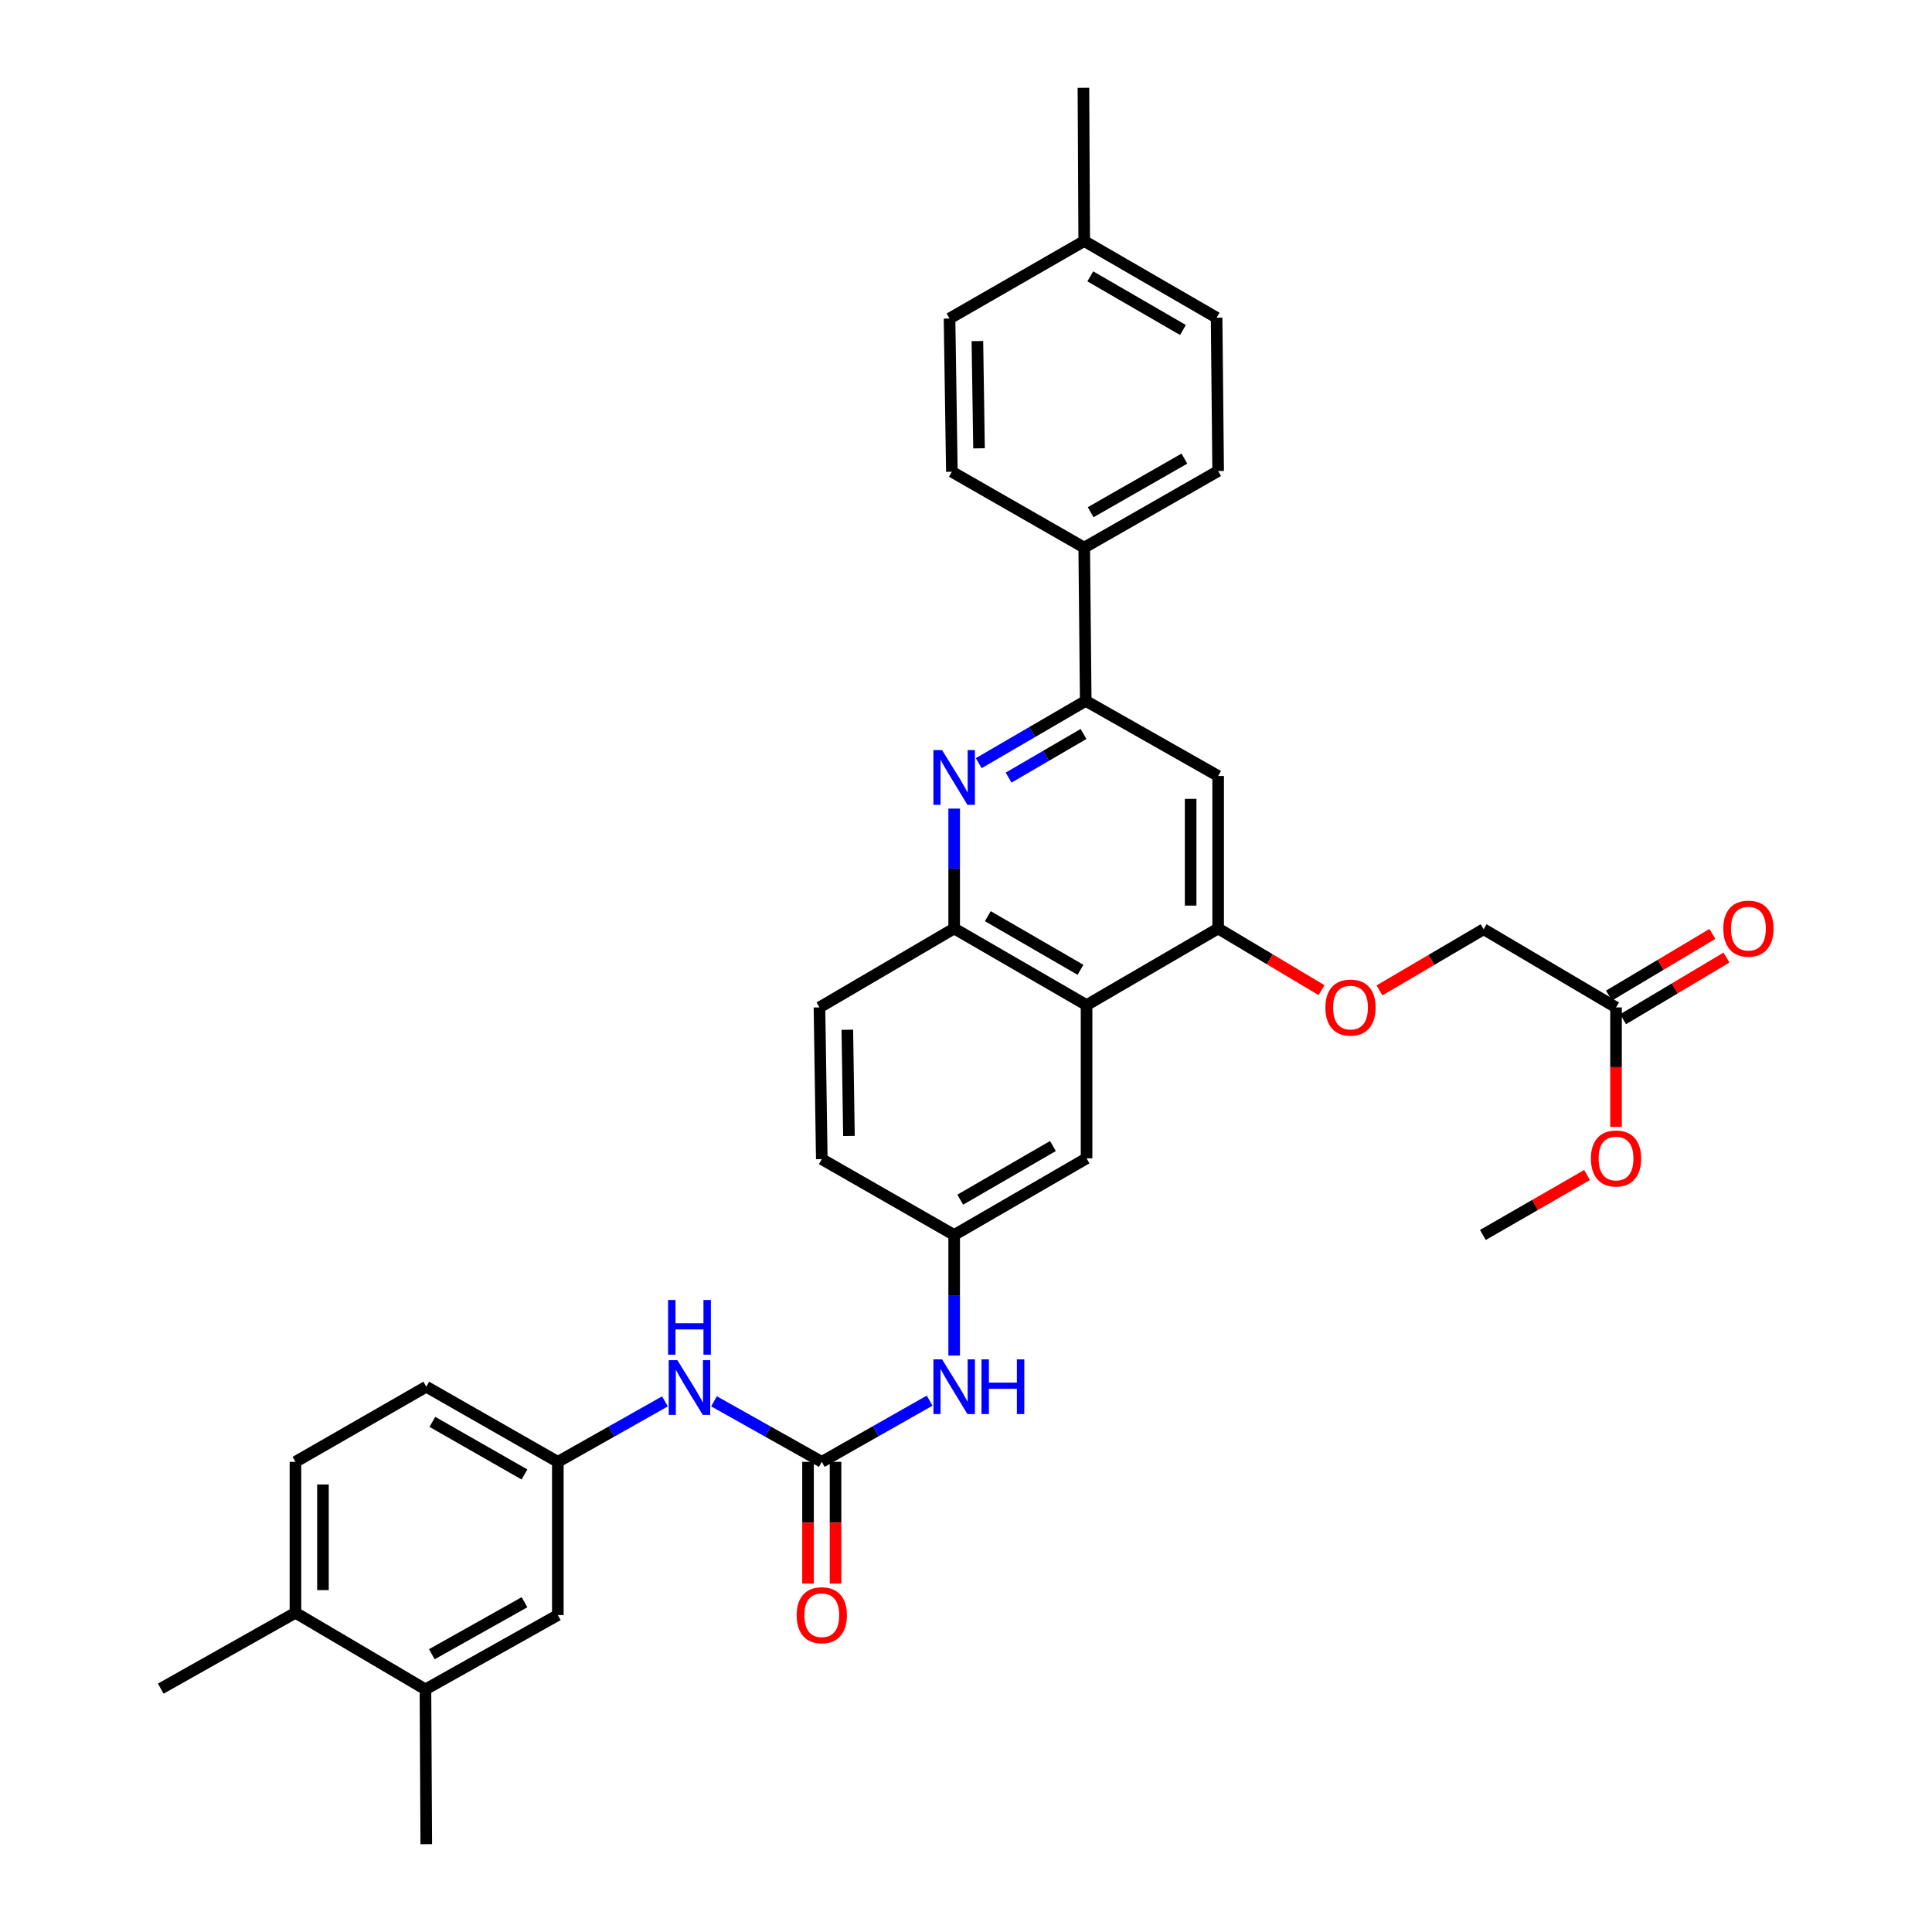 <?xml version='1.0' encoding='iso-8859-1'?>
<svg version='1.1' baseProfile='full'
              xmlns='http://www.w3.org/2000/svg'
                      xmlns:rdkit='http://www.rdkit.org/xml'
                      xmlns:xlink='http://www.w3.org/1999/xlink'
                  xml:space='preserve'
width='1000px' height='1000px' viewBox='0 0 1000 1000'>
<!-- END OF HEADER -->
<rect style='opacity:1.0;fill:#FFFFFF;stroke:none' width='1000' height='1000' x='0' y='0'> </rect>
<path class='bond-2' d='M 506.587,395.014 L 534.28,378.893' style='fill:none;fill-rule:evenodd;stroke:#0000FF;stroke-width:6px;stroke-linecap:butt;stroke-linejoin:miter;stroke-opacity:1' />
<path class='bond-2' d='M 534.28,378.893 L 561.973,362.772' style='fill:none;fill-rule:evenodd;stroke:#000000;stroke-width:6px;stroke-linecap:butt;stroke-linejoin:miter;stroke-opacity:1' />
<path class='bond-2' d='M 522.059,402.484 L 541.444,391.199' style='fill:none;fill-rule:evenodd;stroke:#0000FF;stroke-width:6px;stroke-linecap:butt;stroke-linejoin:miter;stroke-opacity:1' />
<path class='bond-2' d='M 541.444,391.199 L 560.829,379.914' style='fill:none;fill-rule:evenodd;stroke:#000000;stroke-width:6px;stroke-linecap:butt;stroke-linejoin:miter;stroke-opacity:1' />
<path class='bond-4' d='M 493.877,418.527 L 493.877,449.553' style='fill:none;fill-rule:evenodd;stroke:#0000FF;stroke-width:6px;stroke-linecap:butt;stroke-linejoin:miter;stroke-opacity:1' />
<path class='bond-4' d='M 493.877,449.553 L 493.877,480.579' style='fill:none;fill-rule:evenodd;stroke:#000000;stroke-width:6px;stroke-linecap:butt;stroke-linejoin:miter;stroke-opacity:1' />
<path class='bond-0' d='M 562.4,520.244 L 493.877,480.579' style='fill:none;fill-rule:evenodd;stroke:#000000;stroke-width:6px;stroke-linecap:butt;stroke-linejoin:miter;stroke-opacity:1' />
<path class='bond-0' d='M 559.256,501.97 L 511.289,474.205' style='fill:none;fill-rule:evenodd;stroke:#000000;stroke-width:6px;stroke-linecap:butt;stroke-linejoin:miter;stroke-opacity:1' />
<path class='bond-3' d='M 562.4,520.244 L 630.512,480.579' style='fill:none;fill-rule:evenodd;stroke:#000000;stroke-width:6px;stroke-linecap:butt;stroke-linejoin:miter;stroke-opacity:1' />
<path class='bond-10' d='M 562.4,520.244 L 562.4,599.557' style='fill:none;fill-rule:evenodd;stroke:#000000;stroke-width:6px;stroke-linecap:butt;stroke-linejoin:miter;stroke-opacity:1' />
<path class='bond-1' d='M 425.354,756.649 L 453.261,740.811' style='fill:none;fill-rule:evenodd;stroke:#000000;stroke-width:6px;stroke-linecap:butt;stroke-linejoin:miter;stroke-opacity:1' />
<path class='bond-1' d='M 453.261,740.811 L 481.168,724.973' style='fill:none;fill-rule:evenodd;stroke:#0000FF;stroke-width:6px;stroke-linecap:butt;stroke-linejoin:miter;stroke-opacity:1' />
<path class='bond-7' d='M 425.354,756.649 L 397.464,740.982' style='fill:none;fill-rule:evenodd;stroke:#000000;stroke-width:6px;stroke-linecap:butt;stroke-linejoin:miter;stroke-opacity:1' />
<path class='bond-7' d='M 397.464,740.982 L 369.574,725.316' style='fill:none;fill-rule:evenodd;stroke:#0000FF;stroke-width:6px;stroke-linecap:butt;stroke-linejoin:miter;stroke-opacity:1' />
<path class='bond-15' d='M 418.234,756.649 L 418.234,788.151' style='fill:none;fill-rule:evenodd;stroke:#000000;stroke-width:6px;stroke-linecap:butt;stroke-linejoin:miter;stroke-opacity:1' />
<path class='bond-15' d='M 418.234,788.151 L 418.234,819.652' style='fill:none;fill-rule:evenodd;stroke:#FF0000;stroke-width:6px;stroke-linecap:butt;stroke-linejoin:miter;stroke-opacity:1' />
<path class='bond-15' d='M 432.474,756.649 L 432.474,788.151' style='fill:none;fill-rule:evenodd;stroke:#000000;stroke-width:6px;stroke-linecap:butt;stroke-linejoin:miter;stroke-opacity:1' />
<path class='bond-15' d='M 432.474,788.151 L 432.474,819.652' style='fill:none;fill-rule:evenodd;stroke:#FF0000;stroke-width:6px;stroke-linecap:butt;stroke-linejoin:miter;stroke-opacity:1' />
<path class='bond-5' d='M 561.973,362.772 L 630.512,401.645' style='fill:none;fill-rule:evenodd;stroke:#000000;stroke-width:6px;stroke-linecap:butt;stroke-linejoin:miter;stroke-opacity:1' />
<path class='bond-9' d='M 561.973,362.772 L 561.19,283.435' style='fill:none;fill-rule:evenodd;stroke:#000000;stroke-width:6px;stroke-linecap:butt;stroke-linejoin:miter;stroke-opacity:1' />
<path class='bond-11' d='M 630.512,480.579 L 657.269,496.537' style='fill:none;fill-rule:evenodd;stroke:#000000;stroke-width:6px;stroke-linecap:butt;stroke-linejoin:miter;stroke-opacity:1' />
<path class='bond-11' d='M 657.269,496.537 L 684.025,512.495' style='fill:none;fill-rule:evenodd;stroke:#FF0000;stroke-width:6px;stroke-linecap:butt;stroke-linejoin:miter;stroke-opacity:1' />
<path class='bond-34' d='M 630.512,480.579 L 630.512,401.645' style='fill:none;fill-rule:evenodd;stroke:#000000;stroke-width:6px;stroke-linecap:butt;stroke-linejoin:miter;stroke-opacity:1' />
<path class='bond-34' d='M 616.273,468.739 L 616.273,413.485' style='fill:none;fill-rule:evenodd;stroke:#000000;stroke-width:6px;stroke-linecap:butt;stroke-linejoin:miter;stroke-opacity:1' />
<path class='bond-18' d='M 493.877,480.579 L 424.16,521.438' style='fill:none;fill-rule:evenodd;stroke:#000000;stroke-width:6px;stroke-linecap:butt;stroke-linejoin:miter;stroke-opacity:1' />
<path class='bond-6' d='M 493.877,701.637 L 493.877,670.429' style='fill:none;fill-rule:evenodd;stroke:#0000FF;stroke-width:6px;stroke-linecap:butt;stroke-linejoin:miter;stroke-opacity:1' />
<path class='bond-6' d='M 493.877,670.429 L 493.877,639.222' style='fill:none;fill-rule:evenodd;stroke:#000000;stroke-width:6px;stroke-linecap:butt;stroke-linejoin:miter;stroke-opacity:1' />
<path class='bond-14' d='M 344.174,725.348 L 316.455,740.999' style='fill:none;fill-rule:evenodd;stroke:#0000FF;stroke-width:6px;stroke-linecap:butt;stroke-linejoin:miter;stroke-opacity:1' />
<path class='bond-14' d='M 316.455,740.999 L 288.735,756.649' style='fill:none;fill-rule:evenodd;stroke:#000000;stroke-width:6px;stroke-linecap:butt;stroke-linejoin:miter;stroke-opacity:1' />
<path class='bond-8' d='M 220.212,874.417 L 288.735,835.955' style='fill:none;fill-rule:evenodd;stroke:#000000;stroke-width:6px;stroke-linecap:butt;stroke-linejoin:miter;stroke-opacity:1' />
<path class='bond-8' d='M 223.521,856.231 L 271.487,829.307' style='fill:none;fill-rule:evenodd;stroke:#000000;stroke-width:6px;stroke-linecap:butt;stroke-linejoin:miter;stroke-opacity:1' />
<path class='bond-30' d='M 220.212,874.417 L 220.639,954.545' style='fill:none;fill-rule:evenodd;stroke:#000000;stroke-width:6px;stroke-linecap:butt;stroke-linejoin:miter;stroke-opacity:1' />
<path class='bond-37' d='M 220.212,874.417 L 152.923,834.76' style='fill:none;fill-rule:evenodd;stroke:#000000;stroke-width:6px;stroke-linecap:butt;stroke-linejoin:miter;stroke-opacity:1' />
<path class='bond-20' d='M 561.19,283.435 L 630.512,243.794' style='fill:none;fill-rule:evenodd;stroke:#000000;stroke-width:6px;stroke-linecap:butt;stroke-linejoin:miter;stroke-opacity:1' />
<path class='bond-20' d='M 564.52,265.127 L 613.045,237.379' style='fill:none;fill-rule:evenodd;stroke:#000000;stroke-width:6px;stroke-linecap:butt;stroke-linejoin:miter;stroke-opacity:1' />
<path class='bond-21' d='M 561.19,283.435 L 492.683,244.173' style='fill:none;fill-rule:evenodd;stroke:#000000;stroke-width:6px;stroke-linecap:butt;stroke-linejoin:miter;stroke-opacity:1' />
<path class='bond-35' d='M 562.4,599.557 L 493.877,639.222' style='fill:none;fill-rule:evenodd;stroke:#000000;stroke-width:6px;stroke-linecap:butt;stroke-linejoin:miter;stroke-opacity:1' />
<path class='bond-35' d='M 544.988,593.183 L 497.022,620.948' style='fill:none;fill-rule:evenodd;stroke:#000000;stroke-width:6px;stroke-linecap:butt;stroke-linejoin:miter;stroke-opacity:1' />
<path class='bond-23' d='M 714.018,512.63 L 740.974,496.798' style='fill:none;fill-rule:evenodd;stroke:#FF0000;stroke-width:6px;stroke-linecap:butt;stroke-linejoin:miter;stroke-opacity:1' />
<path class='bond-23' d='M 740.974,496.798 L 767.93,480.967' style='fill:none;fill-rule:evenodd;stroke:#000000;stroke-width:6px;stroke-linecap:butt;stroke-linejoin:miter;stroke-opacity:1' />
<path class='bond-12' d='M 836.454,521.438 L 767.93,480.967' style='fill:none;fill-rule:evenodd;stroke:#000000;stroke-width:6px;stroke-linecap:butt;stroke-linejoin:miter;stroke-opacity:1' />
<path class='bond-19' d='M 840.1,527.553 L 866.864,511.594' style='fill:none;fill-rule:evenodd;stroke:#000000;stroke-width:6px;stroke-linecap:butt;stroke-linejoin:miter;stroke-opacity:1' />
<path class='bond-19' d='M 866.864,511.594 L 893.629,495.635' style='fill:none;fill-rule:evenodd;stroke:#FF0000;stroke-width:6px;stroke-linecap:butt;stroke-linejoin:miter;stroke-opacity:1' />
<path class='bond-19' d='M 832.807,515.323 L 859.572,499.364' style='fill:none;fill-rule:evenodd;stroke:#000000;stroke-width:6px;stroke-linecap:butt;stroke-linejoin:miter;stroke-opacity:1' />
<path class='bond-19' d='M 859.572,499.364 L 886.336,483.405' style='fill:none;fill-rule:evenodd;stroke:#FF0000;stroke-width:6px;stroke-linecap:butt;stroke-linejoin:miter;stroke-opacity:1' />
<path class='bond-28' d='M 836.454,521.438 L 836.454,552.361' style='fill:none;fill-rule:evenodd;stroke:#000000;stroke-width:6px;stroke-linecap:butt;stroke-linejoin:miter;stroke-opacity:1' />
<path class='bond-28' d='M 836.454,552.361 L 836.454,583.284' style='fill:none;fill-rule:evenodd;stroke:#FF0000;stroke-width:6px;stroke-linecap:butt;stroke-linejoin:miter;stroke-opacity:1' />
<path class='bond-13' d='M 493.877,639.222 L 425.354,599.969' style='fill:none;fill-rule:evenodd;stroke:#000000;stroke-width:6px;stroke-linecap:butt;stroke-linejoin:miter;stroke-opacity:1' />
<path class='bond-16' d='M 288.735,756.649 L 288.735,835.955' style='fill:none;fill-rule:evenodd;stroke:#000000;stroke-width:6px;stroke-linecap:butt;stroke-linejoin:miter;stroke-opacity:1' />
<path class='bond-25' d='M 288.735,756.649 L 220.639,717.76' style='fill:none;fill-rule:evenodd;stroke:#000000;stroke-width:6px;stroke-linecap:butt;stroke-linejoin:miter;stroke-opacity:1' />
<path class='bond-25' d='M 271.459,763.181 L 223.792,735.958' style='fill:none;fill-rule:evenodd;stroke:#000000;stroke-width:6px;stroke-linecap:butt;stroke-linejoin:miter;stroke-opacity:1' />
<path class='bond-17' d='M 152.923,834.76 L 152.923,756.649' style='fill:none;fill-rule:evenodd;stroke:#000000;stroke-width:6px;stroke-linecap:butt;stroke-linejoin:miter;stroke-opacity:1' />
<path class='bond-17' d='M 167.162,823.044 L 167.162,768.366' style='fill:none;fill-rule:evenodd;stroke:#000000;stroke-width:6px;stroke-linecap:butt;stroke-linejoin:miter;stroke-opacity:1' />
<path class='bond-31' d='M 152.923,834.76 L 83.205,874.037' style='fill:none;fill-rule:evenodd;stroke:#000000;stroke-width:6px;stroke-linecap:butt;stroke-linejoin:miter;stroke-opacity:1' />
<path class='bond-24' d='M 424.16,521.438 L 425.354,599.969' style='fill:none;fill-rule:evenodd;stroke:#000000;stroke-width:6px;stroke-linecap:butt;stroke-linejoin:miter;stroke-opacity:1' />
<path class='bond-24' d='M 438.577,533.001 L 439.413,587.972' style='fill:none;fill-rule:evenodd;stroke:#000000;stroke-width:6px;stroke-linecap:butt;stroke-linejoin:miter;stroke-opacity:1' />
<path class='bond-26' d='M 630.512,243.794 L 629.713,164.433' style='fill:none;fill-rule:evenodd;stroke:#000000;stroke-width:6px;stroke-linecap:butt;stroke-linejoin:miter;stroke-opacity:1' />
<path class='bond-27' d='M 492.683,244.173 L 491.48,164.86' style='fill:none;fill-rule:evenodd;stroke:#000000;stroke-width:6px;stroke-linecap:butt;stroke-linejoin:miter;stroke-opacity:1' />
<path class='bond-27' d='M 506.74,232.06 L 505.898,176.541' style='fill:none;fill-rule:evenodd;stroke:#000000;stroke-width:6px;stroke-linecap:butt;stroke-linejoin:miter;stroke-opacity:1' />
<path class='bond-22' d='M 152.923,756.649 L 220.639,717.76' style='fill:none;fill-rule:evenodd;stroke:#000000;stroke-width:6px;stroke-linecap:butt;stroke-linejoin:miter;stroke-opacity:1' />
<path class='bond-36' d='M 629.713,164.433 L 561.19,124.768' style='fill:none;fill-rule:evenodd;stroke:#000000;stroke-width:6px;stroke-linecap:butt;stroke-linejoin:miter;stroke-opacity:1' />
<path class='bond-36' d='M 612.301,170.807 L 564.335,143.041' style='fill:none;fill-rule:evenodd;stroke:#000000;stroke-width:6px;stroke-linecap:butt;stroke-linejoin:miter;stroke-opacity:1' />
<path class='bond-29' d='M 491.48,164.86 L 561.19,124.768' style='fill:none;fill-rule:evenodd;stroke:#000000;stroke-width:6px;stroke-linecap:butt;stroke-linejoin:miter;stroke-opacity:1' />
<path class='bond-33' d='M 821.466,608.184 L 794.504,623.703' style='fill:none;fill-rule:evenodd;stroke:#FF0000;stroke-width:6px;stroke-linecap:butt;stroke-linejoin:miter;stroke-opacity:1' />
<path class='bond-33' d='M 794.504,623.703 L 767.543,639.222' style='fill:none;fill-rule:evenodd;stroke:#000000;stroke-width:6px;stroke-linecap:butt;stroke-linejoin:miter;stroke-opacity:1' />
<path class='bond-32' d='M 561.19,124.768 L 560.779,45.455' style='fill:none;fill-rule:evenodd;stroke:#000000;stroke-width:6px;stroke-linecap:butt;stroke-linejoin:miter;stroke-opacity:1' />
<path  class='atom-0' d='M 487.617 388.253
L 496.897 403.253
Q 497.817 404.733, 499.297 407.413
Q 500.777 410.093, 500.857 410.253
L 500.857 388.253
L 504.617 388.253
L 504.617 416.573
L 500.737 416.573
L 490.777 400.173
Q 489.617 398.253, 488.377 396.053
Q 487.177 393.853, 486.817 393.173
L 486.817 416.573
L 483.137 416.573
L 483.137 388.253
L 487.617 388.253
' fill='#0000FF'/>
<path  class='atom-7' d='M 487.617 703.6
L 496.897 718.6
Q 497.817 720.08, 499.297 722.76
Q 500.777 725.44, 500.857 725.6
L 500.857 703.6
L 504.617 703.6
L 504.617 731.92
L 500.737 731.92
L 490.777 715.52
Q 489.617 713.6, 488.377 711.4
Q 487.177 709.2, 486.817 708.52
L 486.817 731.92
L 483.137 731.92
L 483.137 703.6
L 487.617 703.6
' fill='#0000FF'/>
<path  class='atom-7' d='M 508.017 703.6
L 511.857 703.6
L 511.857 715.64
L 526.337 715.64
L 526.337 703.6
L 530.177 703.6
L 530.177 731.92
L 526.337 731.92
L 526.337 718.84
L 511.857 718.84
L 511.857 731.92
L 508.017 731.92
L 508.017 703.6
' fill='#0000FF'/>
<path  class='atom-8' d='M 350.611 704.019
L 359.891 719.019
Q 360.811 720.499, 362.291 723.179
Q 363.771 725.859, 363.851 726.019
L 363.851 704.019
L 367.611 704.019
L 367.611 732.339
L 363.731 732.339
L 353.771 715.939
Q 352.611 714.019, 351.371 711.819
Q 350.171 709.619, 349.811 708.939
L 349.811 732.339
L 346.131 732.339
L 346.131 704.019
L 350.611 704.019
' fill='#0000FF'/>
<path  class='atom-8' d='M 345.791 672.867
L 349.631 672.867
L 349.631 684.907
L 364.111 684.907
L 364.111 672.867
L 367.951 672.867
L 367.951 701.187
L 364.111 701.187
L 364.111 688.107
L 349.631 688.107
L 349.631 701.187
L 345.791 701.187
L 345.791 672.867
' fill='#0000FF'/>
<path  class='atom-12' d='M 686.02 521.518
Q 686.02 514.718, 689.38 510.918
Q 692.74 507.118, 699.02 507.118
Q 705.3 507.118, 708.66 510.918
Q 712.02 514.718, 712.02 521.518
Q 712.02 528.398, 708.62 532.318
Q 705.22 536.198, 699.02 536.198
Q 692.78 536.198, 689.38 532.318
Q 686.02 528.438, 686.02 521.518
M 699.02 532.998
Q 703.34 532.998, 705.66 530.118
Q 708.02 527.198, 708.02 521.518
Q 708.02 515.958, 705.66 513.158
Q 703.34 510.318, 699.02 510.318
Q 694.7 510.318, 692.34 513.118
Q 690.02 515.918, 690.02 521.518
Q 690.02 527.238, 692.34 530.118
Q 694.7 532.998, 699.02 532.998
' fill='#FF0000'/>
<path  class='atom-16' d='M 412.354 836.035
Q 412.354 829.235, 415.714 825.435
Q 419.074 821.635, 425.354 821.635
Q 431.634 821.635, 434.994 825.435
Q 438.354 829.235, 438.354 836.035
Q 438.354 842.915, 434.954 846.835
Q 431.554 850.715, 425.354 850.715
Q 419.114 850.715, 415.714 846.835
Q 412.354 842.955, 412.354 836.035
M 425.354 847.515
Q 429.674 847.515, 431.994 844.635
Q 434.354 841.715, 434.354 836.035
Q 434.354 830.475, 431.994 827.675
Q 429.674 824.835, 425.354 824.835
Q 421.034 824.835, 418.674 827.635
Q 416.354 830.435, 416.354 836.035
Q 416.354 841.755, 418.674 844.635
Q 421.034 847.515, 425.354 847.515
' fill='#FF0000'/>
<path  class='atom-20' d='M 891.977 480.659
Q 891.977 473.859, 895.337 470.059
Q 898.697 466.259, 904.977 466.259
Q 911.257 466.259, 914.617 470.059
Q 917.977 473.859, 917.977 480.659
Q 917.977 487.539, 914.577 491.459
Q 911.177 495.339, 904.977 495.339
Q 898.737 495.339, 895.337 491.459
Q 891.977 487.579, 891.977 480.659
M 904.977 492.139
Q 909.297 492.139, 911.617 489.259
Q 913.977 486.339, 913.977 480.659
Q 913.977 475.099, 911.617 472.299
Q 909.297 469.459, 904.977 469.459
Q 900.657 469.459, 898.297 472.259
Q 895.977 475.059, 895.977 480.659
Q 895.977 486.379, 898.297 489.259
Q 900.657 492.139, 904.977 492.139
' fill='#FF0000'/>
<path  class='atom-29' d='M 823.454 599.637
Q 823.454 592.837, 826.814 589.037
Q 830.174 585.237, 836.454 585.237
Q 842.734 585.237, 846.094 589.037
Q 849.454 592.837, 849.454 599.637
Q 849.454 606.517, 846.054 610.437
Q 842.654 614.317, 836.454 614.317
Q 830.214 614.317, 826.814 610.437
Q 823.454 606.557, 823.454 599.637
M 836.454 611.117
Q 840.774 611.117, 843.094 608.237
Q 845.454 605.317, 845.454 599.637
Q 845.454 594.077, 843.094 591.277
Q 840.774 588.437, 836.454 588.437
Q 832.134 588.437, 829.774 591.237
Q 827.454 594.037, 827.454 599.637
Q 827.454 605.357, 829.774 608.237
Q 832.134 611.117, 836.454 611.117
' fill='#FF0000'/>
</svg>
